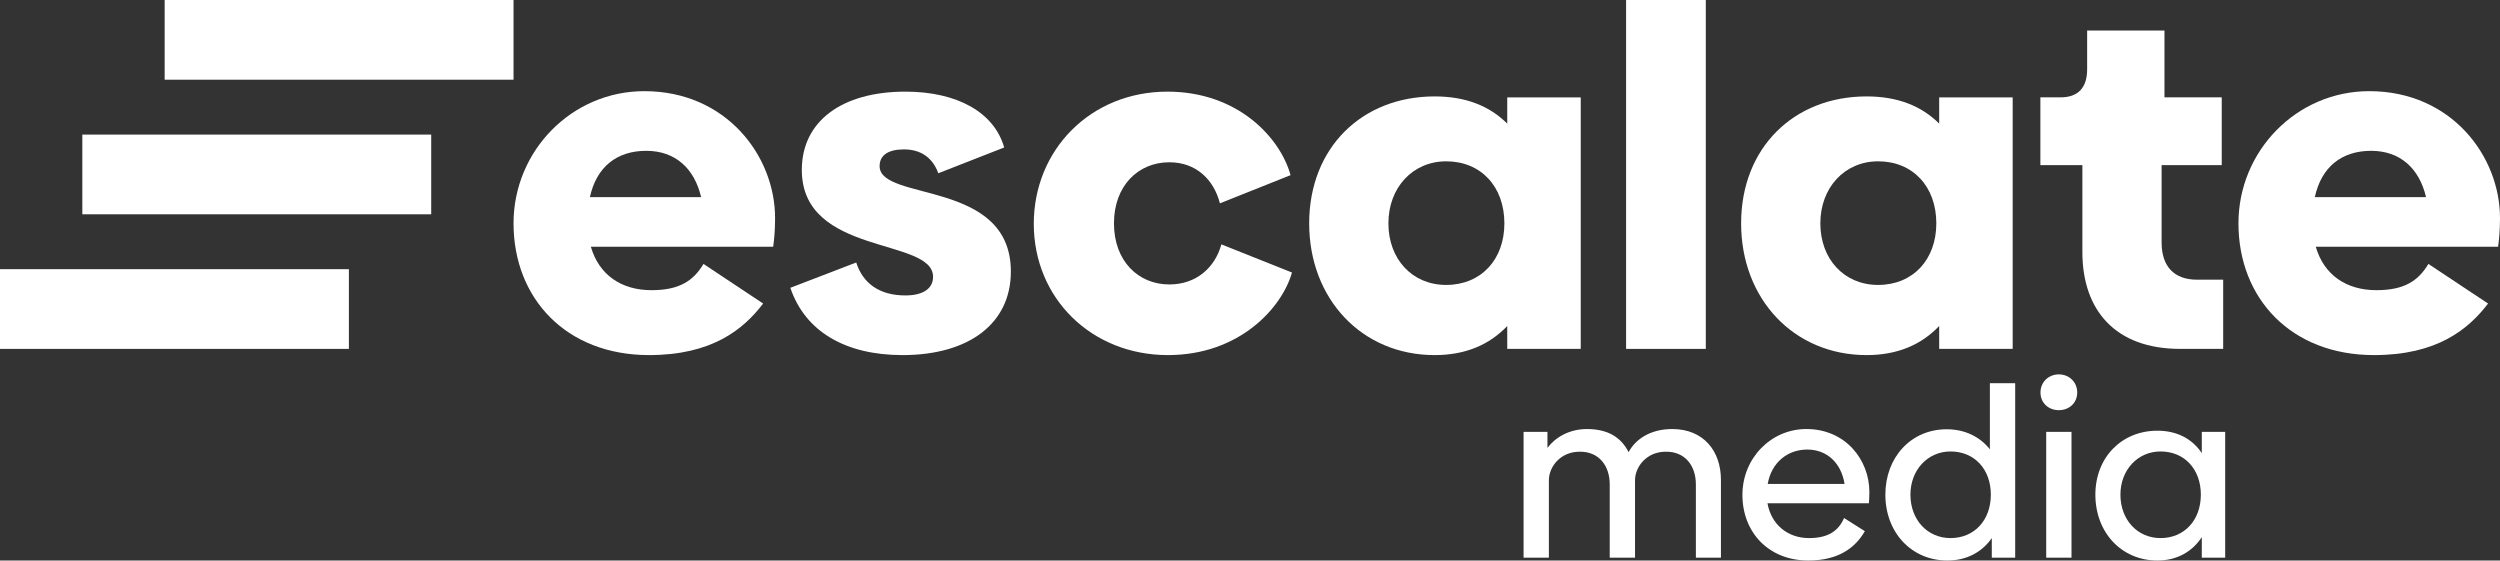 <?xml version="1.0" encoding="UTF-8"?>
<svg id="Layer_1" data-name="Layer 1" xmlns="http://www.w3.org/2000/svg" version="1.1" viewBox="0 0 1385.427 310.622">
  <rect x="0" y="0" width="1385.427" height="310.622" fill="#333333" stroke="none"/>
  <defs>
    <style>
      .cls-1 {
        fill: #fff;
        stroke-width: 0px;
      }
    </style>
  </defs>
  <g>
    <path class="cls-1" d="M361.028,160.811c15.604,0,23.275-5.291,28.828-14.549l33.062,21.953c-11.109,14.547-28.566,28.566-63.215,28.566-46.021,0-75.114-31.476-75.114-72.999,0-40.202,32.268-73.264,72.471-73.264,45.491,0,72.471,35.971,72.471,70.354,0,6.877-.53,12.167-1.059,15.87h-101.034c4.494,15.605,16.927,24.068,33.59,24.068ZM388.535,109.236c-3.702-15.87-14.284-25.656-30.417-25.656s-27.507,8.728-31.209,25.656h61.626Z"/>
    <path class="cls-1" d="M437.997,159.488l36.5-14.017c3.702,11.636,12.96,18.249,27.242,18.249,10.05,0,15.341-3.967,15.341-10.315,0-21.952-72.735-11.374-72.735-59.244,0-26.978,22.218-43.376,57.394-43.376,28.564,0,49.195,11.373,54.749,30.945l-36.5,14.282c-3.173-8.728-9.785-13.225-19.041-13.225-8.993,0-13.49,3.439-13.49,9.258,0,19.836,72.735,7.141,72.735,58.45,0,28.831-23.277,46.287-60.04,46.287-31.476,0-53.957-12.96-62.156-37.294Z"/>
    <path class="cls-1" d="M572.893,124.048c0-40.997,31.474-73.264,74.057-73.264,39.408,0,62.683,25.919,68.239,46.285l-39.145,15.605c-3.438-13.224-13.223-22.746-28.036-22.746-17.19,0-30.68,12.96-30.68,33.855,0,20.893,13.49,33.854,30.68,33.854,15.076,0,25.391-9.521,28.831-22.216l39.143,15.604c-5.553,19.573-29.093,45.758-68.766,45.758-42.318,0-74.322-31.476-74.322-72.734Z"/>
    <path class="cls-1" d="M876.002,53.958v139.384h-40.732v-12.695c-9.787,10.315-23.01,16.135-40.202,16.135-40.467,0-69.56-31.211-69.56-72.999,0-41.79,29.093-70.355,69.56-70.355,17.192,0,30.415,5.29,40.202,15.076v-14.547h40.732ZM833.684,123.783c0-20.366-12.96-34.384-32.268-34.384-18.514,0-32.003,14.547-32.003,34.384,0,19.836,13.225,34.118,32.003,34.118,19.308,0,32.268-14.017,32.268-34.118Z"/>
    <path class="cls-1" d="M901.135.002h44.169v193.34h-44.169V.002Z"/>
    <path class="cls-1" d="M1115.371,53.958v139.384h-40.732v-12.695c-9.785,10.315-23.01,16.135-40.202,16.135-40.467,0-69.56-31.211-69.56-72.999,0-41.79,29.093-70.355,69.56-70.355,17.192,0,30.417,5.29,40.202,15.076v-14.547h40.732ZM1073.053,123.783c0-20.366-12.96-34.384-32.268-34.384-18.514,0-32.003,14.547-32.003,34.384,0,19.836,13.225,34.118,32.003,34.118,19.308,0,32.268-14.017,32.268-34.118Z"/>
    <path class="cls-1" d="M1153.994,139.652v-48.138h-23.275v-37.557h11.107c9.787,0,14.811-5.29,14.811-15.606v-21.423h42.848v37.028h31.739v37.557h-33.325v42.848c0,13.489,7.14,20.629,19.573,20.629h14.547v38.351h-23.805c-35.971,0-54.219-21.424-54.219-53.69Z"/>
    <path class="cls-1" d="M1316.925,160.811c15.606,0,23.275-5.291,28.828-14.549l33.062,21.953c-11.109,14.547-28.566,28.566-63.213,28.566-46.023,0-75.116-31.476-75.116-72.999,0-40.202,32.268-73.264,72.471-73.264,45.491,0,72.468,35.971,72.468,70.354,0,6.877-.527,12.167-1.057,15.87h-101.034c4.497,15.605,16.927,24.068,33.59,24.068ZM1344.432,109.236c-3.702-15.87-14.282-25.656-30.417-25.656-16.133,0-27.507,8.728-31.209,25.656h61.626Z"/>
  </g>
  <g>
    <path class="cls-1" d="M953.69,265.923v43.113h-13.886v-40.601c0-10.446-6.083-18.249-16.663-18.115-10.711,0-16.927,8.33-17.059,15.604v43.113h-14.019v-40.601c0-10.446-6.083-18.249-16.663-18.115-10.58,0-16.927,8.199-17.059,15.604v43.113h-14.019v-69.694h13.225v8.862c4.365-5.82,12.035-10.448,21.953-10.448,11.636,0,19.043,4.761,23.01,12.827,3.702-7.009,11.901-12.827,24.201-12.827,17.323,0,26.977,12.166,26.977,28.168Z"/>
    <path class="cls-1" d="M1002.494,298.191c10.446,0,16.264-3.836,19.439-11.109l11.505,7.273c-5.289,9.258-14.68,16.266-31.343,16.266-21.951,0-36.498-15.606-36.498-36.367,0-20.234,15.737-36.5,35.441-36.5,21.555,0,34.911,16.927,34.911,34.911,0,2.381-.131,4.895-.265,6.216h-56.204c2.118,11.901,11.243,19.308,23.012,19.308ZM1022.198,268.172c-1.851-11.77-9.919-19.043-20.63-19.043-10.844,0-19.837,7.009-21.953,19.043h42.583Z"/>
    <path class="cls-1" d="M1116.755,212.364v96.671h-12.96v-10.844c-5.422,7.803-14.019,12.431-24.597,12.431-19.971,0-34.384-15.606-34.384-36.5,0-20.63,14.151-36.235,33.986-36.235,10.05,0,18.382,4.101,23.936,11.109v-36.631h14.019ZM1103.266,274.121c0-14.017-8.993-23.936-22.349-23.936-12.695,0-22.216,10.315-22.216,23.936,0,13.886,9.389,24.069,22.216,24.069,13.225,0,22.349-9.919,22.349-24.069Z"/>
    <path class="cls-1" d="M1130.775,217.521c0-5.818,4.497-10.05,10.183-10.05,5.685,0,10.181,4.232,10.181,10.05s-4.497,9.785-10.181,9.785c-5.687,0-10.183-3.967-10.183-9.785ZM1133.947,239.341h14.019v69.694h-14.019v-69.694Z"/>
    <path class="cls-1" d="M1233.133,239.341v69.694h-12.96v-11.374c-5.291,8.068-13.755,12.96-24.597,12.96-19.971,0-34.384-15.606-34.384-36.5,0-20.63,14.547-35.441,34.384-35.441,10.842,0,19.306,4.497,24.597,12.431v-11.77h12.96ZM1219.643,274.121c0-14.017-8.993-23.936-22.349-23.936-12.695,0-22.216,10.315-22.216,23.936,0,13.886,9.389,24.069,22.216,24.069,13.225,0,22.349-9.919,22.349-24.069Z"/>
  </g>
  <path class="cls-1" d="M193.341,149.172v44.169H0v-44.169h193.341Z"/>
  <path class="cls-1" d="M284.587,0v44.169H91.246V0h193.341Z"/>
  <path class="cls-1" d="M238.964,74.586v44.169H45.623v-44.169h193.341Z"/>
</svg>
